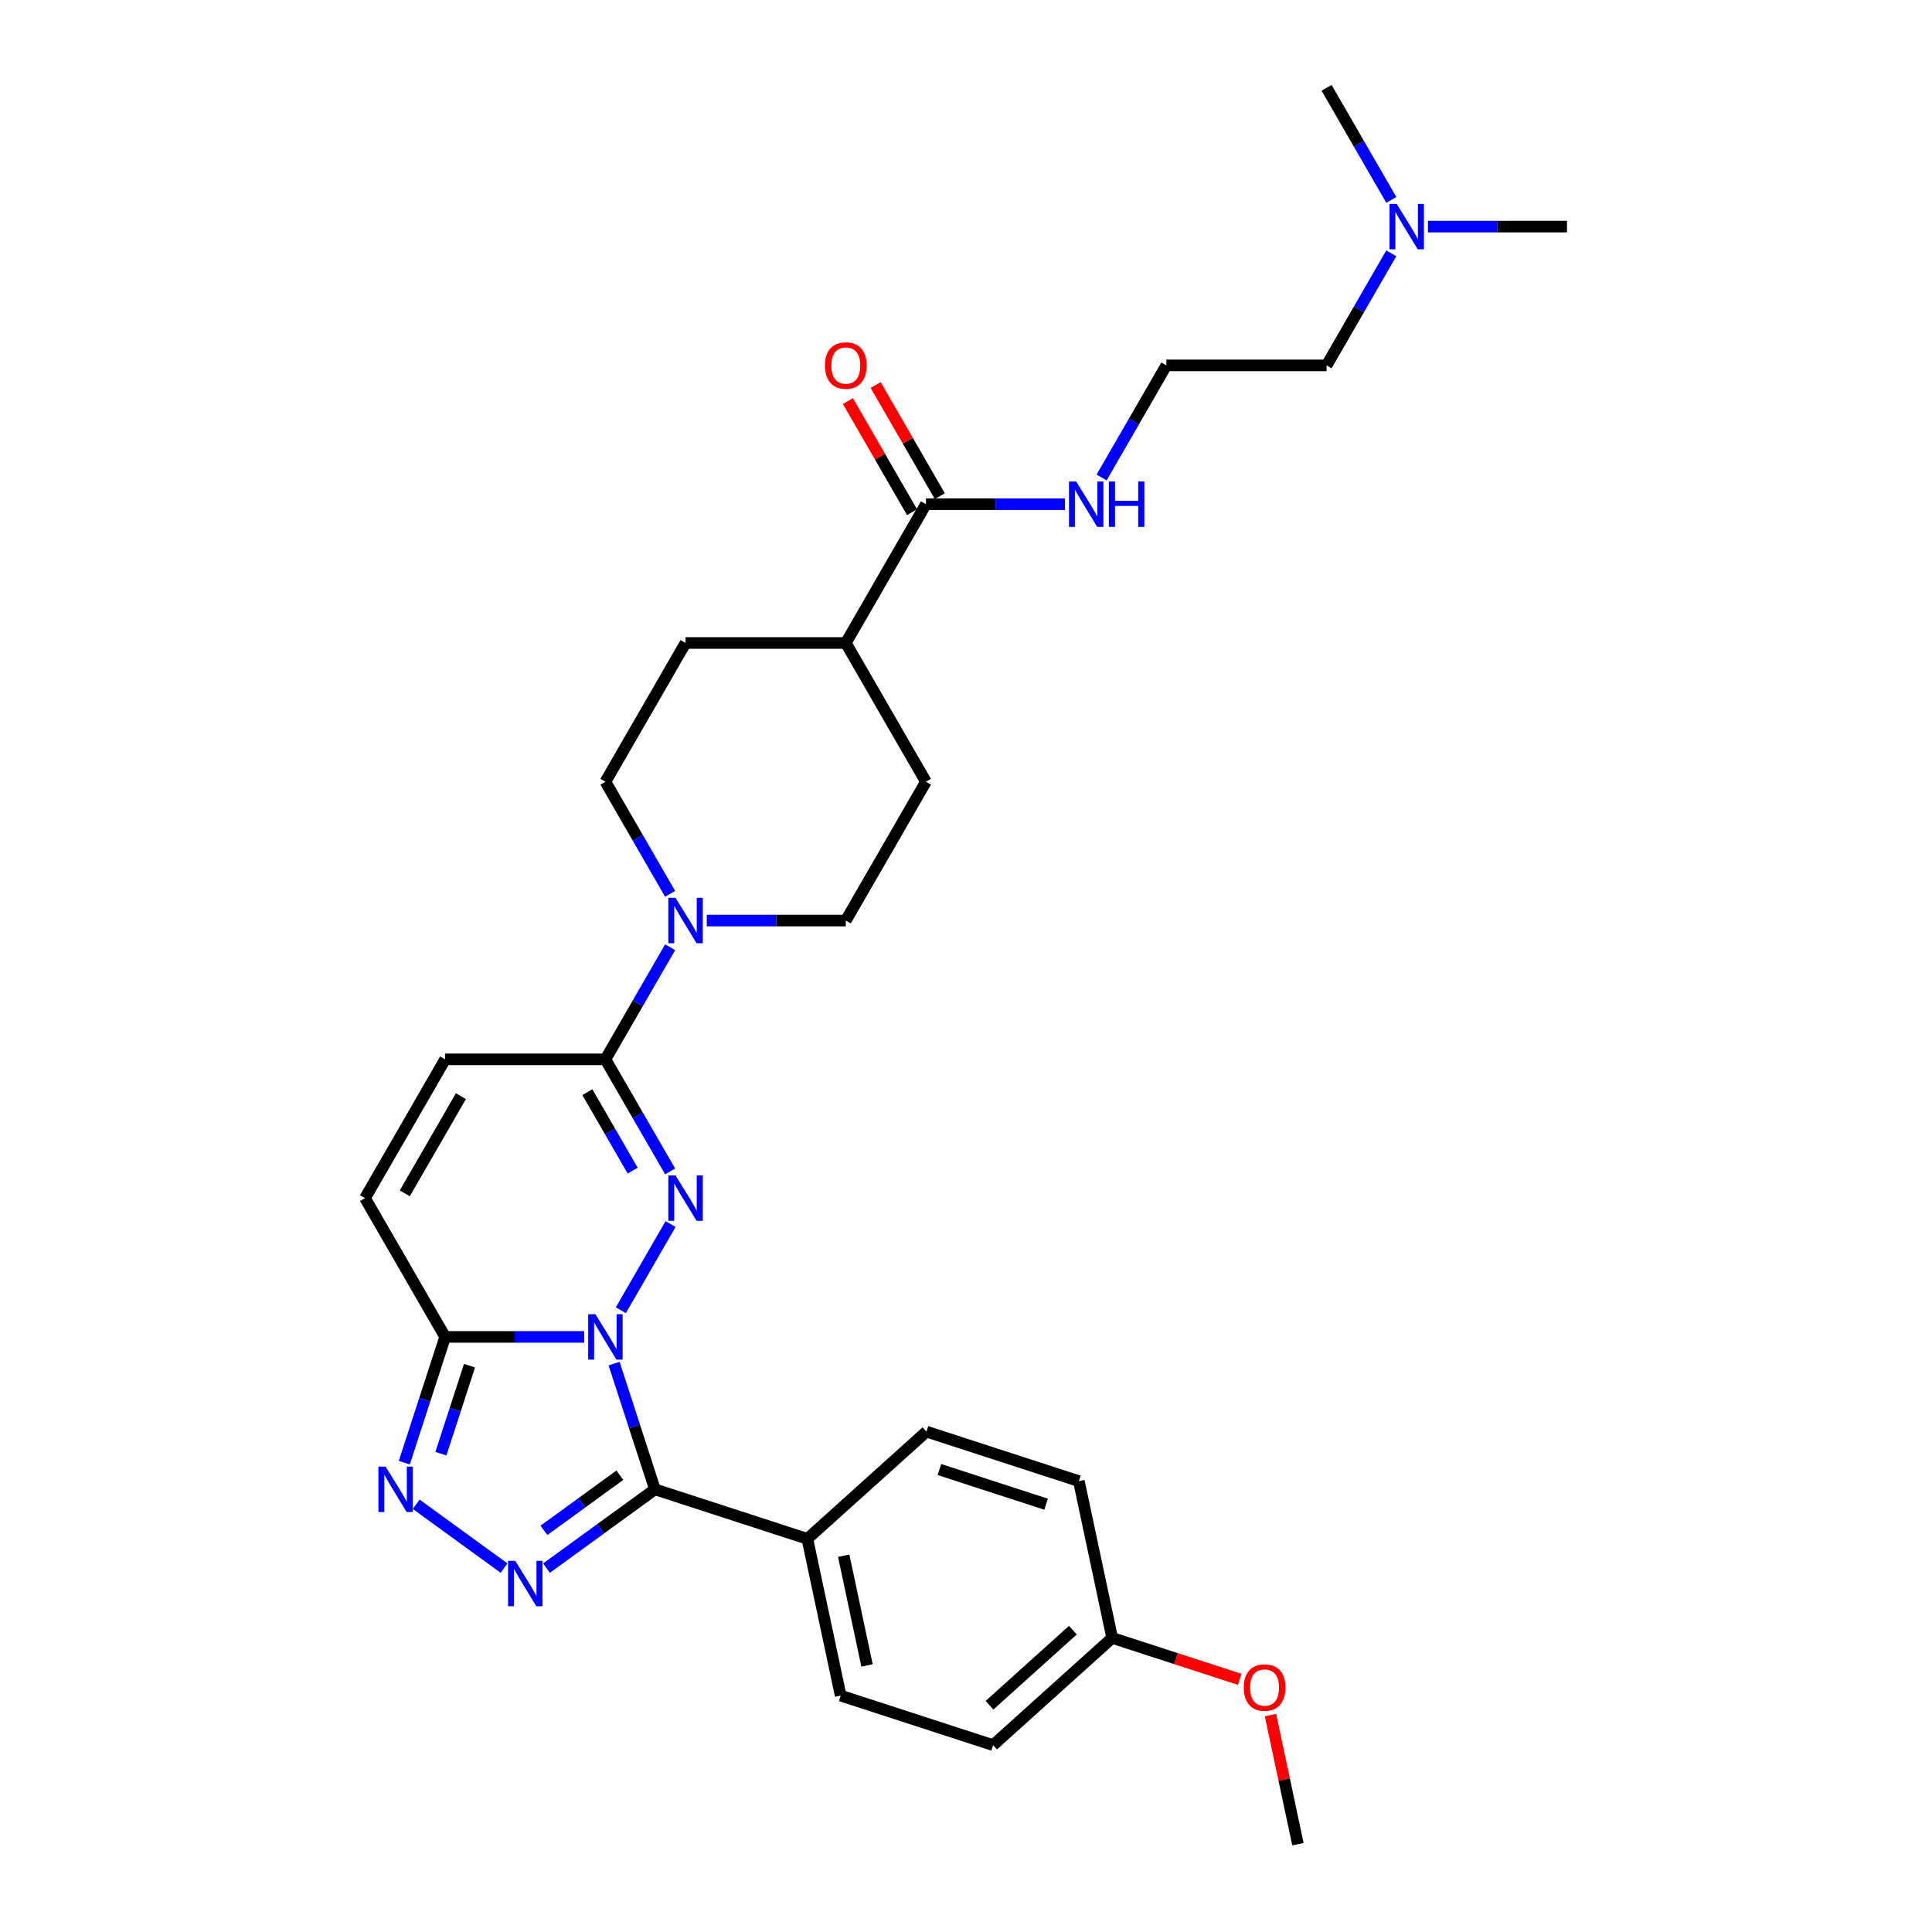 <?xml version='1.0' encoding='iso-8859-1'?>
<svg version='1.1' baseProfile='full'
              xmlns='http://www.w3.org/2000/svg'
                      xmlns:rdkit='http://www.rdkit.org/xml'
                      xmlns:xlink='http://www.w3.org/1999/xlink'
                  xml:space='preserve'
width='1000px' height='1000px' viewBox='0 0 1000 1000'>
<!-- END OF HEADER -->
<rect style='opacity:1.0;fill:#FFFFFF;stroke:none' width='1000' height='1000' x='0' y='0'> </rect>
<path class='bond-0' d='M 321.341,678.167 L 347.089,633.57' style='fill:none;fill-rule:evenodd;stroke:#0000FF;stroke-width:6px;stroke-linecap:butt;stroke-linejoin:miter;stroke-opacity:1' />
<path class='bond-1' d='M 317.853,705.806 L 328.424,738.341' style='fill:none;fill-rule:evenodd;stroke:#0000FF;stroke-width:6px;stroke-linecap:butt;stroke-linejoin:miter;stroke-opacity:1' />
<path class='bond-1' d='M 328.424,738.341 L 338.995,770.876' style='fill:none;fill-rule:evenodd;stroke:#000000;stroke-width:6px;stroke-linecap:butt;stroke-linejoin:miter;stroke-opacity:1' />
<path class='bond-3' d='M 302.38,691.986 L 266.396,691.986' style='fill:none;fill-rule:evenodd;stroke:#0000FF;stroke-width:6px;stroke-linecap:butt;stroke-linejoin:miter;stroke-opacity:1' />
<path class='bond-3' d='M 266.396,691.986 L 230.412,691.986' style='fill:none;fill-rule:evenodd;stroke:#000000;stroke-width:6px;stroke-linecap:butt;stroke-linejoin:miter;stroke-opacity:1' />
<path class='bond-5' d='M 346.859,606.33 L 330.111,577.321' style='fill:none;fill-rule:evenodd;stroke:#0000FF;stroke-width:6px;stroke-linecap:butt;stroke-linejoin:miter;stroke-opacity:1' />
<path class='bond-5' d='M 330.111,577.321 L 313.362,548.312' style='fill:none;fill-rule:evenodd;stroke:#000000;stroke-width:6px;stroke-linecap:butt;stroke-linejoin:miter;stroke-opacity:1' />
<path class='bond-5' d='M 327.467,605.922 L 315.743,585.616' style='fill:none;fill-rule:evenodd;stroke:#0000FF;stroke-width:6px;stroke-linecap:butt;stroke-linejoin:miter;stroke-opacity:1' />
<path class='bond-5' d='M 315.743,585.616 L 304.02,565.31' style='fill:none;fill-rule:evenodd;stroke:#000000;stroke-width:6px;stroke-linecap:butt;stroke-linejoin:miter;stroke-opacity:1' />
<path class='bond-2' d='M 338.995,770.876 L 310.933,791.265' style='fill:none;fill-rule:evenodd;stroke:#000000;stroke-width:6px;stroke-linecap:butt;stroke-linejoin:miter;stroke-opacity:1' />
<path class='bond-2' d='M 310.933,791.265 L 282.87,811.654' style='fill:none;fill-rule:evenodd;stroke:#0000FF;stroke-width:6px;stroke-linecap:butt;stroke-linejoin:miter;stroke-opacity:1' />
<path class='bond-2' d='M 320.825,763.571 L 301.181,777.843' style='fill:none;fill-rule:evenodd;stroke:#000000;stroke-width:6px;stroke-linecap:butt;stroke-linejoin:miter;stroke-opacity:1' />
<path class='bond-2' d='M 301.181,777.843 L 281.537,792.115' style='fill:none;fill-rule:evenodd;stroke:#0000FF;stroke-width:6px;stroke-linecap:butt;stroke-linejoin:miter;stroke-opacity:1' />
<path class='bond-10' d='M 338.995,770.876 L 417.886,796.509' style='fill:none;fill-rule:evenodd;stroke:#000000;stroke-width:6px;stroke-linecap:butt;stroke-linejoin:miter;stroke-opacity:1' />
<path class='bond-30' d='M 260.905,811.654 L 215.423,778.609' style='fill:none;fill-rule:evenodd;stroke:#0000FF;stroke-width:6px;stroke-linecap:butt;stroke-linejoin:miter;stroke-opacity:1' />
<path class='bond-4' d='M 230.412,691.986 L 219.841,724.521' style='fill:none;fill-rule:evenodd;stroke:#000000;stroke-width:6px;stroke-linecap:butt;stroke-linejoin:miter;stroke-opacity:1' />
<path class='bond-4' d='M 219.841,724.521 L 209.27,757.057' style='fill:none;fill-rule:evenodd;stroke:#0000FF;stroke-width:6px;stroke-linecap:butt;stroke-linejoin:miter;stroke-opacity:1' />
<path class='bond-4' d='M 243.019,706.873 L 235.619,729.648' style='fill:none;fill-rule:evenodd;stroke:#000000;stroke-width:6px;stroke-linecap:butt;stroke-linejoin:miter;stroke-opacity:1' />
<path class='bond-4' d='M 235.619,729.648 L 228.219,752.423' style='fill:none;fill-rule:evenodd;stroke:#0000FF;stroke-width:6px;stroke-linecap:butt;stroke-linejoin:miter;stroke-opacity:1' />
<path class='bond-7' d='M 230.412,691.986 L 188.937,620.149' style='fill:none;fill-rule:evenodd;stroke:#000000;stroke-width:6px;stroke-linecap:butt;stroke-linejoin:miter;stroke-opacity:1' />
<path class='bond-6' d='M 313.362,548.312 L 330.111,519.304' style='fill:none;fill-rule:evenodd;stroke:#000000;stroke-width:6px;stroke-linecap:butt;stroke-linejoin:miter;stroke-opacity:1' />
<path class='bond-6' d='M 330.111,519.304 L 346.859,490.295' style='fill:none;fill-rule:evenodd;stroke:#0000FF;stroke-width:6px;stroke-linecap:butt;stroke-linejoin:miter;stroke-opacity:1' />
<path class='bond-31' d='M 313.362,548.312 L 230.412,548.312' style='fill:none;fill-rule:evenodd;stroke:#000000;stroke-width:6px;stroke-linecap:butt;stroke-linejoin:miter;stroke-opacity:1' />
<path class='bond-12' d='M 346.859,462.656 L 330.111,433.647' style='fill:none;fill-rule:evenodd;stroke:#0000FF;stroke-width:6px;stroke-linecap:butt;stroke-linejoin:miter;stroke-opacity:1' />
<path class='bond-12' d='M 330.111,433.647 L 313.362,404.639' style='fill:none;fill-rule:evenodd;stroke:#000000;stroke-width:6px;stroke-linecap:butt;stroke-linejoin:miter;stroke-opacity:1' />
<path class='bond-13' d='M 365.82,476.476 L 401.804,476.476' style='fill:none;fill-rule:evenodd;stroke:#0000FF;stroke-width:6px;stroke-linecap:butt;stroke-linejoin:miter;stroke-opacity:1' />
<path class='bond-13' d='M 401.804,476.476 L 437.787,476.476' style='fill:none;fill-rule:evenodd;stroke:#000000;stroke-width:6px;stroke-linecap:butt;stroke-linejoin:miter;stroke-opacity:1' />
<path class='bond-8' d='M 188.937,620.149 L 230.412,548.312' style='fill:none;fill-rule:evenodd;stroke:#000000;stroke-width:6px;stroke-linecap:butt;stroke-linejoin:miter;stroke-opacity:1' />
<path class='bond-8' d='M 209.526,617.669 L 238.559,567.383' style='fill:none;fill-rule:evenodd;stroke:#000000;stroke-width:6px;stroke-linecap:butt;stroke-linejoin:miter;stroke-opacity:1' />
<path class='bond-9' d='M 479.262,260.965 L 437.787,332.802' style='fill:none;fill-rule:evenodd;stroke:#000000;stroke-width:6px;stroke-linecap:butt;stroke-linejoin:miter;stroke-opacity:1' />
<path class='bond-14' d='M 486.446,256.818 L 469.842,228.058' style='fill:none;fill-rule:evenodd;stroke:#000000;stroke-width:6px;stroke-linecap:butt;stroke-linejoin:miter;stroke-opacity:1' />
<path class='bond-14' d='M 469.842,228.058 L 453.237,199.298' style='fill:none;fill-rule:evenodd;stroke:#FF0000;stroke-width:6px;stroke-linecap:butt;stroke-linejoin:miter;stroke-opacity:1' />
<path class='bond-14' d='M 472.079,265.113 L 455.474,236.353' style='fill:none;fill-rule:evenodd;stroke:#000000;stroke-width:6px;stroke-linecap:butt;stroke-linejoin:miter;stroke-opacity:1' />
<path class='bond-14' d='M 455.474,236.353 L 438.87,207.593' style='fill:none;fill-rule:evenodd;stroke:#FF0000;stroke-width:6px;stroke-linecap:butt;stroke-linejoin:miter;stroke-opacity:1' />
<path class='bond-15' d='M 479.262,260.965 L 515.246,260.965' style='fill:none;fill-rule:evenodd;stroke:#000000;stroke-width:6px;stroke-linecap:butt;stroke-linejoin:miter;stroke-opacity:1' />
<path class='bond-15' d='M 515.246,260.965 L 551.23,260.965' style='fill:none;fill-rule:evenodd;stroke:#0000FF;stroke-width:6px;stroke-linecap:butt;stroke-linejoin:miter;stroke-opacity:1' />
<path class='bond-18' d='M 417.886,796.509 L 435.132,877.647' style='fill:none;fill-rule:evenodd;stroke:#000000;stroke-width:6px;stroke-linecap:butt;stroke-linejoin:miter;stroke-opacity:1' />
<path class='bond-18' d='M 436.7,805.231 L 448.772,862.027' style='fill:none;fill-rule:evenodd;stroke:#000000;stroke-width:6px;stroke-linecap:butt;stroke-linejoin:miter;stroke-opacity:1' />
<path class='bond-19' d='M 417.886,796.509 L 479.529,741.005' style='fill:none;fill-rule:evenodd;stroke:#000000;stroke-width:6px;stroke-linecap:butt;stroke-linejoin:miter;stroke-opacity:1' />
<path class='bond-11' d='M 437.787,332.802 L 479.262,404.639' style='fill:none;fill-rule:evenodd;stroke:#000000;stroke-width:6px;stroke-linecap:butt;stroke-linejoin:miter;stroke-opacity:1' />
<path class='bond-33' d='M 437.787,332.802 L 354.837,332.802' style='fill:none;fill-rule:evenodd;stroke:#000000;stroke-width:6px;stroke-linecap:butt;stroke-linejoin:miter;stroke-opacity:1' />
<path class='bond-16' d='M 313.362,404.639 L 354.837,332.802' style='fill:none;fill-rule:evenodd;stroke:#000000;stroke-width:6px;stroke-linecap:butt;stroke-linejoin:miter;stroke-opacity:1' />
<path class='bond-17' d='M 437.787,476.476 L 479.262,404.639' style='fill:none;fill-rule:evenodd;stroke:#000000;stroke-width:6px;stroke-linecap:butt;stroke-linejoin:miter;stroke-opacity:1' />
<path class='bond-24' d='M 570.191,247.146 L 586.939,218.137' style='fill:none;fill-rule:evenodd;stroke:#0000FF;stroke-width:6px;stroke-linecap:butt;stroke-linejoin:miter;stroke-opacity:1' />
<path class='bond-24' d='M 586.939,218.137 L 603.688,189.128' style='fill:none;fill-rule:evenodd;stroke:#000000;stroke-width:6px;stroke-linecap:butt;stroke-linejoin:miter;stroke-opacity:1' />
<path class='bond-22' d='M 435.132,877.647 L 514.022,903.28' style='fill:none;fill-rule:evenodd;stroke:#000000;stroke-width:6px;stroke-linecap:butt;stroke-linejoin:miter;stroke-opacity:1' />
<path class='bond-23' d='M 479.529,741.005 L 558.42,766.638' style='fill:none;fill-rule:evenodd;stroke:#000000;stroke-width:6px;stroke-linecap:butt;stroke-linejoin:miter;stroke-opacity:1' />
<path class='bond-23' d='M 486.236,760.628 L 541.46,778.571' style='fill:none;fill-rule:evenodd;stroke:#000000;stroke-width:6px;stroke-linecap:butt;stroke-linejoin:miter;stroke-opacity:1' />
<path class='bond-20' d='M 720.134,131.111 L 703.386,160.12' style='fill:none;fill-rule:evenodd;stroke:#0000FF;stroke-width:6px;stroke-linecap:butt;stroke-linejoin:miter;stroke-opacity:1' />
<path class='bond-20' d='M 703.386,160.12 L 686.638,189.128' style='fill:none;fill-rule:evenodd;stroke:#000000;stroke-width:6px;stroke-linecap:butt;stroke-linejoin:miter;stroke-opacity:1' />
<path class='bond-27' d='M 739.095,117.291 L 775.079,117.291' style='fill:none;fill-rule:evenodd;stroke:#0000FF;stroke-width:6px;stroke-linecap:butt;stroke-linejoin:miter;stroke-opacity:1' />
<path class='bond-27' d='M 775.079,117.291 L 811.063,117.291' style='fill:none;fill-rule:evenodd;stroke:#000000;stroke-width:6px;stroke-linecap:butt;stroke-linejoin:miter;stroke-opacity:1' />
<path class='bond-28' d='M 720.134,103.472 L 703.386,74.463' style='fill:none;fill-rule:evenodd;stroke:#0000FF;stroke-width:6px;stroke-linecap:butt;stroke-linejoin:miter;stroke-opacity:1' />
<path class='bond-28' d='M 703.386,74.463 L 686.638,45.455' style='fill:none;fill-rule:evenodd;stroke:#000000;stroke-width:6px;stroke-linecap:butt;stroke-linejoin:miter;stroke-opacity:1' />
<path class='bond-21' d='M 575.666,847.775 L 558.42,766.638' style='fill:none;fill-rule:evenodd;stroke:#000000;stroke-width:6px;stroke-linecap:butt;stroke-linejoin:miter;stroke-opacity:1' />
<path class='bond-25' d='M 575.666,847.775 L 608.682,858.503' style='fill:none;fill-rule:evenodd;stroke:#000000;stroke-width:6px;stroke-linecap:butt;stroke-linejoin:miter;stroke-opacity:1' />
<path class='bond-25' d='M 608.682,858.503 L 641.699,869.231' style='fill:none;fill-rule:evenodd;stroke:#FF0000;stroke-width:6px;stroke-linecap:butt;stroke-linejoin:miter;stroke-opacity:1' />
<path class='bond-32' d='M 575.666,847.775 L 514.022,903.28' style='fill:none;fill-rule:evenodd;stroke:#000000;stroke-width:6px;stroke-linecap:butt;stroke-linejoin:miter;stroke-opacity:1' />
<path class='bond-32' d='M 555.318,843.772 L 512.168,882.625' style='fill:none;fill-rule:evenodd;stroke:#000000;stroke-width:6px;stroke-linecap:butt;stroke-linejoin:miter;stroke-opacity:1' />
<path class='bond-26' d='M 603.688,189.128 L 686.638,189.128' style='fill:none;fill-rule:evenodd;stroke:#000000;stroke-width:6px;stroke-linecap:butt;stroke-linejoin:miter;stroke-opacity:1' />
<path class='bond-29' d='M 657.599,887.725 L 664.701,921.135' style='fill:none;fill-rule:evenodd;stroke:#FF0000;stroke-width:6px;stroke-linecap:butt;stroke-linejoin:miter;stroke-opacity:1' />
<path class='bond-29' d='M 664.701,921.135 L 671.802,954.545' style='fill:none;fill-rule:evenodd;stroke:#000000;stroke-width:6px;stroke-linecap:butt;stroke-linejoin:miter;stroke-opacity:1' />
<path  class='atom-0' d='M 308.17 680.24
L 315.868 692.683
Q 316.631 693.91, 317.858 696.134
Q 319.086 698.357, 319.152 698.489
L 319.152 680.24
L 322.271 680.24
L 322.271 703.732
L 319.053 703.732
L 310.791 690.128
Q 309.829 688.535, 308.8 686.71
Q 307.805 684.886, 307.506 684.321
L 307.506 703.732
L 304.454 703.732
L 304.454 680.24
L 308.17 680.24
' fill='#0000FF'/>
<path  class='atom-1' d='M 349.645 608.403
L 357.343 620.846
Q 358.106 622.074, 359.333 624.297
Q 360.561 626.52, 360.627 626.652
L 360.627 608.403
L 363.746 608.403
L 363.746 631.895
L 360.528 631.895
L 352.266 618.291
Q 351.304 616.698, 350.275 614.874
Q 349.28 613.049, 348.981 612.485
L 348.981 631.895
L 345.929 631.895
L 345.929 608.403
L 349.645 608.403
' fill='#0000FF'/>
<path  class='atom-3' d='M 266.695 807.887
L 274.393 820.33
Q 275.156 821.557, 276.383 823.781
Q 277.611 826.004, 277.677 826.136
L 277.677 807.887
L 280.796 807.887
L 280.796 831.379
L 277.578 831.379
L 269.316 817.775
Q 268.354 816.182, 267.325 814.357
Q 266.33 812.532, 266.031 811.968
L 266.031 831.379
L 262.979 831.379
L 262.979 807.887
L 266.695 807.887
' fill='#0000FF'/>
<path  class='atom-5' d='M 199.587 759.13
L 207.285 771.573
Q 208.048 772.801, 209.275 775.024
Q 210.503 777.247, 210.569 777.379
L 210.569 759.13
L 213.688 759.13
L 213.688 782.622
L 210.47 782.622
L 202.208 769.018
Q 201.246 767.425, 200.217 765.601
Q 199.222 763.776, 198.923 763.212
L 198.923 782.622
L 195.871 782.622
L 195.871 759.13
L 199.587 759.13
' fill='#0000FF'/>
<path  class='atom-7' d='M 349.645 464.73
L 357.343 477.172
Q 358.106 478.4, 359.333 480.623
Q 360.561 482.846, 360.627 482.979
L 360.627 464.73
L 363.746 464.73
L 363.746 488.221
L 360.528 488.221
L 352.266 474.617
Q 351.304 473.025, 350.275 471.2
Q 349.28 469.375, 348.981 468.811
L 348.981 488.221
L 345.929 488.221
L 345.929 464.73
L 349.645 464.73
' fill='#0000FF'/>
<path  class='atom-15' d='M 427.004 189.195
Q 427.004 183.554, 429.791 180.402
Q 432.578 177.25, 437.787 177.25
Q 442.997 177.25, 445.784 180.402
Q 448.571 183.554, 448.571 189.195
Q 448.571 194.902, 445.751 198.153
Q 442.93 201.372, 437.787 201.372
Q 432.611 201.372, 429.791 198.153
Q 427.004 194.935, 427.004 189.195
M 437.787 198.717
Q 441.371 198.717, 443.295 196.328
Q 445.253 193.906, 445.253 189.195
Q 445.253 184.583, 443.295 182.26
Q 441.371 179.904, 437.787 179.904
Q 434.204 179.904, 432.246 182.227
Q 430.322 184.549, 430.322 189.195
Q 430.322 193.939, 432.246 196.328
Q 434.204 198.717, 437.787 198.717
' fill='#FF0000'/>
<path  class='atom-16' d='M 557.02 249.219
L 564.718 261.662
Q 565.481 262.889, 566.708 265.113
Q 567.936 267.336, 568.002 267.468
L 568.002 249.219
L 571.121 249.219
L 571.121 272.711
L 567.903 272.711
L 559.641 259.107
Q 558.679 257.514, 557.65 255.689
Q 556.655 253.865, 556.356 253.3
L 556.356 272.711
L 553.304 272.711
L 553.304 249.219
L 557.02 249.219
' fill='#0000FF'/>
<path  class='atom-16' d='M 573.942 249.219
L 577.127 249.219
L 577.127 259.207
L 589.138 259.207
L 589.138 249.219
L 592.323 249.219
L 592.323 272.711
L 589.138 272.711
L 589.138 261.861
L 577.127 261.861
L 577.127 272.711
L 573.942 272.711
L 573.942 249.219
' fill='#0000FF'/>
<path  class='atom-21' d='M 722.92 105.546
L 730.618 117.988
Q 731.381 119.216, 732.608 121.439
Q 733.836 123.662, 733.902 123.795
L 733.902 105.546
L 737.021 105.546
L 737.021 129.037
L 733.803 129.037
L 725.541 115.433
Q 724.579 113.841, 723.55 112.016
Q 722.555 110.191, 722.256 109.627
L 722.256 129.037
L 719.204 129.037
L 719.204 105.546
L 722.92 105.546
' fill='#0000FF'/>
<path  class='atom-26' d='M 643.773 873.474
Q 643.773 867.834, 646.56 864.682
Q 649.347 861.53, 654.556 861.53
Q 659.765 861.53, 662.552 864.682
Q 665.34 867.834, 665.34 873.474
Q 665.34 879.181, 662.519 882.433
Q 659.699 885.652, 654.556 885.652
Q 649.38 885.652, 646.56 882.433
Q 643.773 879.215, 643.773 873.474
M 654.556 882.997
Q 658.14 882.997, 660.064 880.608
Q 662.022 878.186, 662.022 873.474
Q 662.022 868.862, 660.064 866.54
Q 658.14 864.184, 654.556 864.184
Q 650.973 864.184, 649.015 866.507
Q 647.091 868.829, 647.091 873.474
Q 647.091 878.219, 649.015 880.608
Q 650.973 882.997, 654.556 882.997
' fill='#FF0000'/>
</svg>
